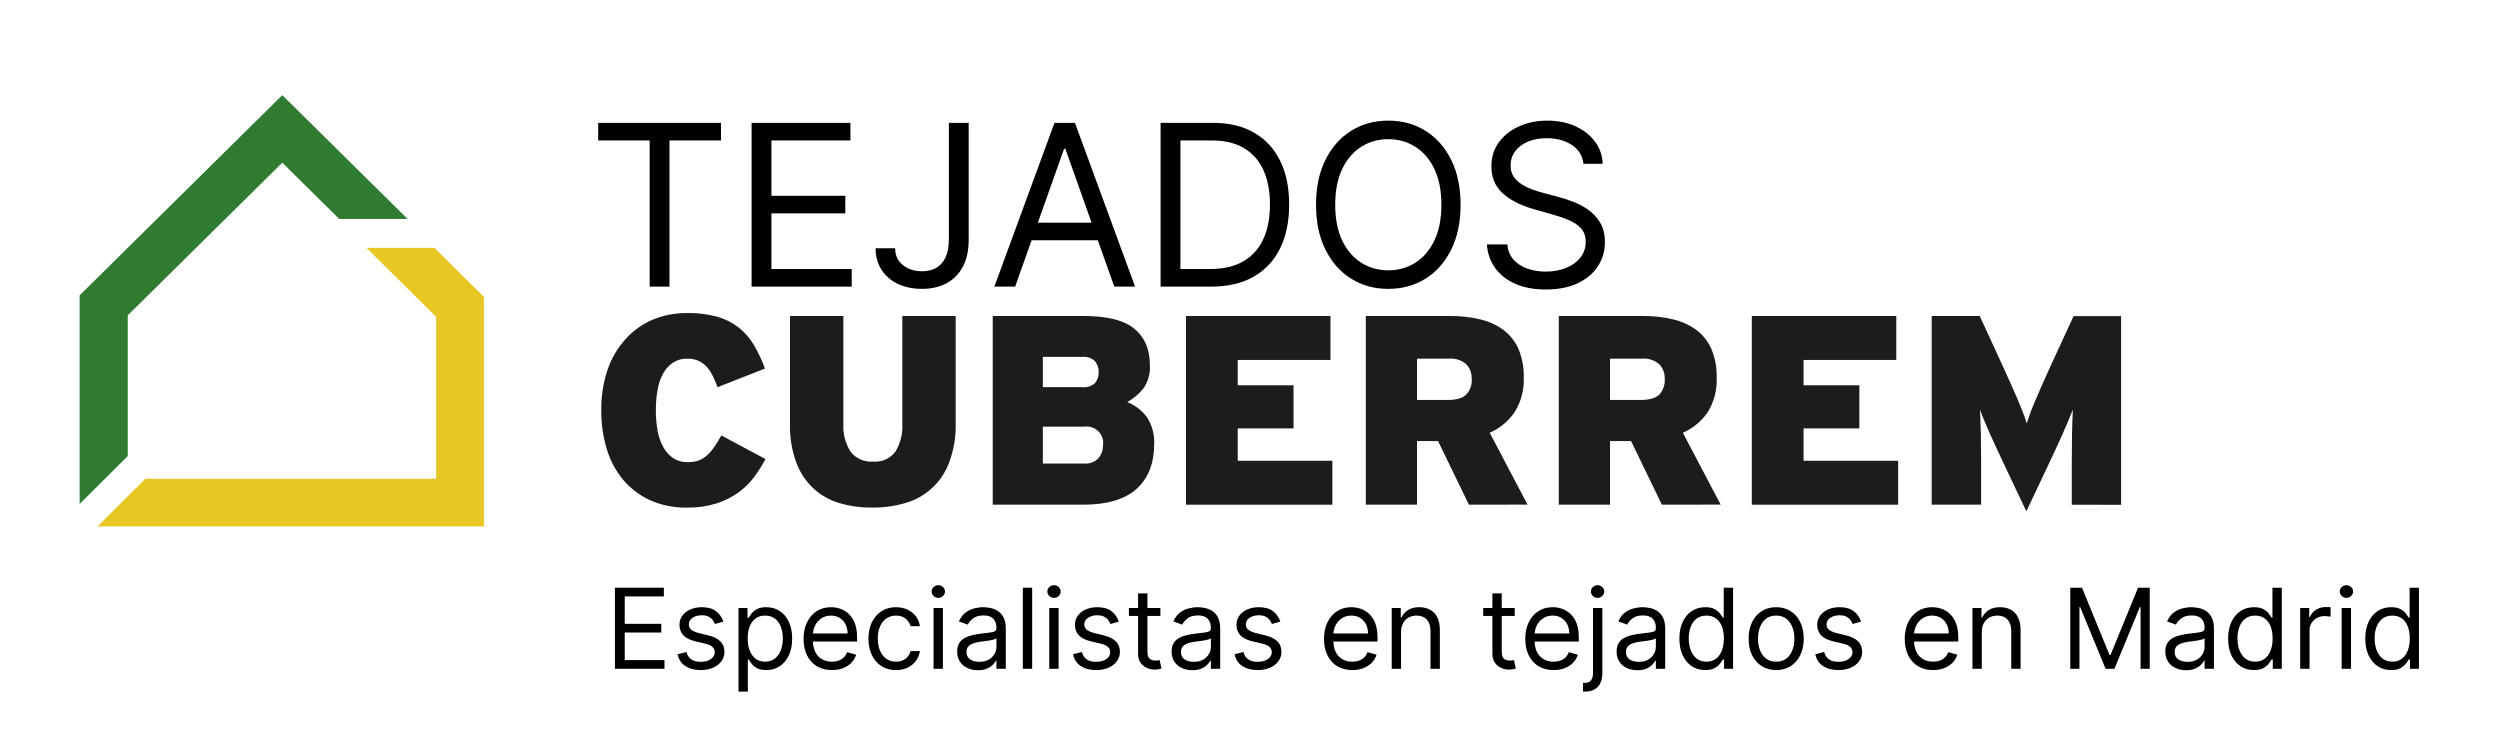 <svg xmlns="http://www.w3.org/2000/svg" width="157" height="46" viewBox="0 0 157 46" fill="none"><path d="M150.16 42.08C149.842 42.08 149.561 41.999 149.318 41.839C149.074 41.676 148.883 41.447 148.746 41.152C148.608 40.856 148.54 40.505 148.54 40.101C148.54 39.7 148.608 39.352 148.746 39.057C148.883 38.762 149.075 38.534 149.32 38.373C149.565 38.212 149.849 38.132 150.17 38.132C150.419 38.132 150.615 38.174 150.759 38.256C150.905 38.338 151.016 38.43 151.093 38.535C151.17 38.638 151.231 38.722 151.274 38.788H151.324V36.909H151.91V42H151.344V41.413H151.274C151.231 41.483 151.17 41.571 151.09 41.677C151.01 41.781 150.897 41.875 150.749 41.958C150.602 42.039 150.406 42.08 150.16 42.08ZM150.24 41.553C150.475 41.553 150.674 41.491 150.836 41.369C150.999 41.244 151.122 41.073 151.207 40.854C151.291 40.634 151.334 40.379 151.334 40.091C151.334 39.806 151.292 39.556 151.209 39.343C151.126 39.127 151.004 38.96 150.841 38.841C150.679 38.72 150.479 38.659 150.24 38.659C149.991 38.659 149.784 38.723 149.618 38.85C149.454 38.977 149.331 39.148 149.248 39.365C149.167 39.581 149.126 39.822 149.126 40.091C149.126 40.363 149.168 40.61 149.251 40.832C149.335 41.052 149.459 41.228 149.623 41.359C149.789 41.488 149.995 41.553 150.24 41.553Z" fill="black"></path><path d="M147.057 42V38.182H147.644V42H147.057ZM147.356 37.545C147.241 37.545 147.143 37.507 147.06 37.429C146.979 37.351 146.938 37.257 146.938 37.148C146.938 37.038 146.979 36.945 147.06 36.867C147.143 36.789 147.241 36.75 147.356 36.75C147.47 36.75 147.568 36.789 147.649 36.867C147.732 36.945 147.773 37.038 147.773 37.148C147.773 37.257 147.732 37.351 147.649 37.429C147.568 37.507 147.47 37.545 147.356 37.545Z" fill="black"></path><path d="M144.453 42V38.182H145.02V38.758H145.059C145.129 38.57 145.255 38.416 145.437 38.299C145.62 38.181 145.825 38.122 146.054 38.122C146.097 38.122 146.151 38.123 146.215 38.125C146.28 38.126 146.329 38.129 146.362 38.132V38.729C146.342 38.724 146.297 38.716 146.225 38.706C146.156 38.695 146.082 38.689 146.004 38.689C145.818 38.689 145.653 38.728 145.507 38.806C145.363 38.882 145.248 38.988 145.164 39.124C145.081 39.258 145.04 39.411 145.04 39.584V42H144.453Z" fill="black"></path><path d="M141.547 42.08C141.229 42.08 140.948 41.999 140.704 41.839C140.461 41.676 140.27 41.447 140.133 41.152C139.995 40.856 139.926 40.505 139.926 40.101C139.926 39.7 139.995 39.352 140.133 39.057C140.27 38.762 140.462 38.534 140.707 38.373C140.952 38.212 141.236 38.132 141.557 38.132C141.806 38.132 142.002 38.174 142.146 38.256C142.292 38.338 142.403 38.43 142.479 38.535C142.557 38.638 142.618 38.722 142.661 38.788H142.71V36.909H143.297V42H142.73V41.413H142.661C142.618 41.483 142.556 41.571 142.477 41.677C142.397 41.781 142.284 41.875 142.136 41.958C141.989 42.039 141.792 42.08 141.547 42.08ZM141.627 41.553C141.862 41.553 142.061 41.491 142.223 41.369C142.386 41.244 142.509 41.073 142.594 40.854C142.678 40.634 142.72 40.379 142.72 40.091C142.72 39.806 142.679 39.556 142.596 39.343C142.513 39.127 142.391 38.96 142.228 38.841C142.066 38.72 141.865 38.659 141.627 38.659C141.378 38.659 141.171 38.723 141.005 38.85C140.841 38.977 140.718 39.148 140.635 39.365C140.554 39.581 140.513 39.822 140.513 40.091C140.513 40.363 140.554 40.61 140.637 40.832C140.722 41.052 140.846 41.228 141.01 41.359C141.176 41.488 141.381 41.553 141.627 41.553Z" fill="black"></path><path d="M137.285 42.09C137.043 42.09 136.823 42.044 136.626 41.953C136.429 41.86 136.272 41.727 136.156 41.553C136.04 41.377 135.982 41.165 135.982 40.916C135.982 40.697 136.025 40.52 136.111 40.384C136.197 40.247 136.313 40.139 136.457 40.061C136.601 39.983 136.76 39.925 136.934 39.887C137.11 39.847 137.286 39.816 137.464 39.793C137.696 39.763 137.884 39.74 138.028 39.725C138.174 39.709 138.28 39.682 138.346 39.643C138.414 39.605 138.448 39.539 138.448 39.445V39.425C138.448 39.179 138.381 38.989 138.247 38.853C138.114 38.717 137.913 38.649 137.643 38.649C137.362 38.649 137.143 38.71 136.984 38.833C136.825 38.956 136.713 39.087 136.648 39.226L136.091 39.027C136.191 38.795 136.323 38.614 136.489 38.485C136.656 38.354 136.839 38.263 137.036 38.212C137.235 38.159 137.43 38.132 137.623 38.132C137.745 38.132 137.886 38.147 138.045 38.177C138.206 38.205 138.361 38.264 138.51 38.353C138.661 38.443 138.786 38.578 138.885 38.758C138.985 38.939 139.035 39.181 139.035 39.484V42H138.448V41.483H138.418C138.378 41.566 138.312 41.654 138.219 41.749C138.126 41.843 138.003 41.924 137.849 41.99C137.695 42.056 137.507 42.09 137.285 42.09ZM137.374 41.562C137.606 41.562 137.802 41.517 137.961 41.426C138.121 41.335 138.242 41.217 138.324 41.073C138.406 40.929 138.448 40.777 138.448 40.618V40.081C138.423 40.111 138.368 40.138 138.284 40.163C138.201 40.186 138.105 40.207 137.995 40.225C137.888 40.242 137.783 40.257 137.68 40.27C137.579 40.282 137.497 40.291 137.434 40.3C137.281 40.32 137.139 40.352 137.006 40.397C136.875 40.44 136.769 40.505 136.688 40.593C136.608 40.679 136.569 40.797 136.569 40.946C136.569 41.15 136.644 41.304 136.795 41.408C136.947 41.511 137.14 41.562 137.374 41.562Z" fill="black"></path><path d="M130.013 36.909H130.749L132.479 41.135H132.539L134.269 36.909H135.004V42H134.428V38.132H134.378L132.787 42H132.23L130.639 38.132H130.59V42H130.013V36.909Z" fill="black"></path><path d="M124.457 39.703V42H123.87V38.182H124.437V38.778H124.486C124.576 38.584 124.712 38.429 124.894 38.311C125.076 38.192 125.312 38.132 125.6 38.132C125.859 38.132 126.085 38.185 126.279 38.291C126.473 38.396 126.623 38.555 126.731 38.768C126.839 38.981 126.893 39.249 126.893 39.574V42H126.306V39.614C126.306 39.314 126.228 39.08 126.072 38.913C125.917 38.744 125.703 38.659 125.431 38.659C125.244 38.659 125.076 38.7 124.929 38.781C124.783 38.862 124.668 38.981 124.583 39.136C124.499 39.292 124.457 39.481 124.457 39.703Z" fill="black"></path><path d="M121.397 42.08C121.029 42.08 120.711 41.998 120.445 41.836C120.179 41.672 119.975 41.443 119.831 41.15C119.688 40.855 119.617 40.512 119.617 40.121C119.617 39.73 119.688 39.385 119.831 39.087C119.975 38.787 120.175 38.553 120.432 38.386C120.691 38.217 120.992 38.132 121.337 38.132C121.536 38.132 121.732 38.165 121.926 38.231C122.12 38.298 122.296 38.406 122.456 38.555C122.615 38.702 122.741 38.898 122.836 39.141C122.93 39.385 122.978 39.685 122.978 40.041V40.29H120.034V39.783H122.381C122.381 39.567 122.338 39.375 122.252 39.206C122.167 39.037 122.046 38.904 121.889 38.806C121.733 38.708 121.549 38.659 121.337 38.659C121.103 38.659 120.901 38.717 120.73 38.833C120.561 38.947 120.431 39.097 120.34 39.281C120.249 39.465 120.203 39.662 120.203 39.872V40.21C120.203 40.499 120.253 40.743 120.353 40.944C120.454 41.142 120.594 41.294 120.773 41.398C120.952 41.501 121.16 41.553 121.397 41.553C121.551 41.553 121.69 41.531 121.814 41.488C121.94 41.443 122.049 41.377 122.14 41.289C122.231 41.2 122.301 41.089 122.351 40.956L122.918 41.115C122.858 41.307 122.758 41.476 122.617 41.622C122.476 41.766 122.302 41.879 122.095 41.96C121.888 42.04 121.655 42.08 121.397 42.08Z" fill="black"></path><path d="M116.874 39.037L116.347 39.186C116.314 39.098 116.265 39.013 116.201 38.93C116.138 38.846 116.052 38.776 115.942 38.721C115.833 38.666 115.693 38.639 115.522 38.639C115.288 38.639 115.094 38.693 114.938 38.801C114.784 38.907 114.707 39.042 114.707 39.206C114.707 39.352 114.76 39.467 114.866 39.551C114.972 39.636 115.138 39.706 115.363 39.763L115.93 39.902C116.271 39.985 116.525 40.112 116.693 40.282C116.86 40.451 116.944 40.669 116.944 40.936C116.944 41.155 116.881 41.35 116.755 41.523C116.631 41.695 116.457 41.831 116.233 41.93C116.009 42.03 115.749 42.08 115.452 42.08C115.063 42.08 114.741 41.995 114.485 41.826C114.23 41.657 114.069 41.41 114.001 41.085L114.558 40.946C114.611 41.151 114.711 41.306 114.858 41.408C115.007 41.511 115.202 41.562 115.442 41.562C115.716 41.562 115.933 41.505 116.094 41.389C116.256 41.271 116.337 41.13 116.337 40.966C116.337 40.833 116.291 40.722 116.198 40.633C116.105 40.542 115.963 40.474 115.771 40.429L115.134 40.28C114.785 40.197 114.528 40.069 114.364 39.895C114.201 39.719 114.12 39.499 114.12 39.236C114.12 39.02 114.181 38.83 114.302 38.664C114.424 38.498 114.591 38.368 114.801 38.274C115.013 38.179 115.254 38.132 115.522 38.132C115.9 38.132 116.197 38.215 116.412 38.381C116.629 38.546 116.783 38.765 116.874 39.037Z" fill="black"></path><path d="M111.544 42.08C111.199 42.08 110.897 41.998 110.637 41.833C110.378 41.669 110.176 41.44 110.03 41.145C109.886 40.85 109.814 40.505 109.814 40.111C109.814 39.713 109.886 39.366 110.03 39.069C110.176 38.773 110.378 38.542 110.637 38.378C110.897 38.214 111.199 38.132 111.544 38.132C111.889 38.132 112.19 38.214 112.449 38.378C112.709 38.542 112.911 38.773 113.056 39.069C113.201 39.366 113.274 39.713 113.274 40.111C113.274 40.505 113.201 40.85 113.056 41.145C112.911 41.44 112.709 41.669 112.449 41.833C112.19 41.998 111.889 42.08 111.544 42.08ZM111.544 41.553C111.806 41.553 112.021 41.485 112.19 41.351C112.359 41.217 112.485 41.041 112.566 40.822C112.647 40.603 112.688 40.366 112.688 40.111C112.688 39.856 112.647 39.618 112.566 39.397C112.485 39.177 112.359 38.999 112.19 38.863C112.021 38.727 111.806 38.659 111.544 38.659C111.282 38.659 111.067 38.727 110.898 38.863C110.729 38.999 110.604 39.177 110.522 39.397C110.441 39.618 110.401 39.856 110.401 40.111C110.401 40.366 110.441 40.603 110.522 40.822C110.604 41.041 110.729 41.217 110.898 41.351C111.067 41.485 111.282 41.553 111.544 41.553Z" fill="black"></path><path d="M107.087 42.08C106.769 42.08 106.488 41.999 106.244 41.839C106.001 41.676 105.81 41.447 105.673 41.152C105.535 40.856 105.466 40.505 105.466 40.101C105.466 39.7 105.535 39.352 105.673 39.057C105.81 38.762 106.002 38.534 106.247 38.373C106.492 38.212 106.776 38.132 107.097 38.132C107.346 38.132 107.542 38.174 107.686 38.256C107.832 38.338 107.943 38.43 108.019 38.535C108.097 38.638 108.158 38.722 108.201 38.788H108.25V36.909H108.837V42H108.27V41.413H108.201C108.158 41.483 108.096 41.571 108.017 41.677C107.937 41.781 107.824 41.875 107.676 41.958C107.529 42.039 107.332 42.08 107.087 42.08ZM107.167 41.553C107.402 41.553 107.601 41.491 107.763 41.369C107.926 41.244 108.049 41.073 108.134 40.854C108.218 40.634 108.26 40.379 108.26 40.091C108.26 39.806 108.219 39.556 108.136 39.343C108.053 39.127 107.931 38.96 107.768 38.841C107.606 38.72 107.405 38.659 107.167 38.659C106.918 38.659 106.711 38.723 106.545 38.85C106.381 38.977 106.258 39.148 106.175 39.365C106.094 39.581 106.053 39.822 106.053 40.091C106.053 40.363 106.094 40.61 106.177 40.832C106.262 41.052 106.386 41.228 106.55 41.359C106.716 41.488 106.921 41.553 107.167 41.553Z" fill="black"></path><path d="M102.825 42.09C102.583 42.09 102.363 42.044 102.166 41.953C101.969 41.86 101.812 41.727 101.696 41.553C101.58 41.377 101.522 41.165 101.522 40.916C101.522 40.697 101.565 40.52 101.651 40.384C101.737 40.247 101.853 40.139 101.997 40.061C102.141 39.983 102.3 39.925 102.474 39.887C102.65 39.847 102.826 39.816 103.004 39.793C103.236 39.763 103.424 39.74 103.568 39.725C103.714 39.709 103.82 39.682 103.886 39.643C103.954 39.605 103.988 39.539 103.988 39.445V39.425C103.988 39.179 103.921 38.989 103.787 38.853C103.654 38.717 103.453 38.649 103.183 38.649C102.902 38.649 102.683 38.71 102.524 38.833C102.365 38.956 102.253 39.087 102.188 39.226L101.631 39.027C101.731 38.795 101.863 38.614 102.029 38.485C102.197 38.354 102.379 38.263 102.576 38.212C102.775 38.159 102.97 38.132 103.163 38.132C103.285 38.132 103.426 38.147 103.585 38.177C103.746 38.205 103.901 38.264 104.05 38.353C104.201 38.443 104.326 38.578 104.425 38.758C104.525 38.939 104.575 39.181 104.575 39.484V42H103.988V41.483H103.958C103.918 41.566 103.852 41.654 103.759 41.749C103.666 41.843 103.543 41.924 103.389 41.99C103.235 42.056 103.047 42.09 102.825 42.09ZM102.914 41.562C103.146 41.562 103.342 41.517 103.501 41.426C103.661 41.335 103.782 41.217 103.864 41.073C103.947 40.929 103.988 40.777 103.988 40.618V40.081C103.963 40.111 103.908 40.138 103.824 40.163C103.741 40.186 103.645 40.207 103.536 40.225C103.428 40.242 103.323 40.257 103.22 40.27C103.119 40.282 103.037 40.291 102.974 40.3C102.821 40.32 102.679 40.352 102.546 40.397C102.415 40.44 102.309 40.505 102.228 40.593C102.148 40.679 102.109 40.797 102.109 40.946C102.109 41.15 102.184 41.304 102.335 41.408C102.487 41.511 102.68 41.562 102.914 41.562Z" fill="black"></path><path d="M100.04 38.182H100.627V42.278C100.627 42.514 100.586 42.718 100.505 42.89C100.425 43.062 100.304 43.196 100.142 43.29C99.981 43.385 99.778 43.432 99.533 43.432C99.513 43.432 99.493 43.432 99.473 43.432C99.453 43.432 99.433 43.432 99.413 43.432V42.885C99.433 42.885 99.452 42.885 99.468 42.885C99.485 42.885 99.503 42.885 99.523 42.885C99.702 42.885 99.833 42.832 99.916 42.726C99.998 42.621 100.04 42.472 100.04 42.278V38.182ZM100.328 37.545C100.214 37.545 100.115 37.507 100.032 37.429C99.951 37.351 99.911 37.257 99.911 37.148C99.911 37.038 99.951 36.945 100.032 36.867C100.115 36.789 100.214 36.75 100.328 36.75C100.443 36.75 100.54 36.789 100.622 36.867C100.704 36.945 100.746 37.038 100.746 37.148C100.746 37.257 100.704 37.351 100.622 37.429C100.54 37.507 100.443 37.545 100.328 37.545Z" fill="black"></path><path d="M97.567 42.08C97.199 42.08 96.881 41.998 96.615 41.836C96.349 41.672 96.145 41.443 96.001 41.15C95.858 40.855 95.787 40.512 95.787 40.121C95.787 39.73 95.858 39.385 96.001 39.087C96.145 38.787 96.345 38.553 96.602 38.386C96.861 38.217 97.162 38.132 97.507 38.132C97.706 38.132 97.902 38.165 98.096 38.231C98.29 38.298 98.466 38.406 98.626 38.555C98.784 38.702 98.911 38.898 99.006 39.141C99.1 39.385 99.147 39.685 99.147 40.041V40.29H96.204V39.783H98.551C98.551 39.567 98.508 39.375 98.422 39.206C98.337 39.037 98.216 38.904 98.059 38.806C97.903 38.708 97.719 38.659 97.507 38.659C97.273 38.659 97.071 38.717 96.9 38.833C96.731 38.947 96.601 39.097 96.51 39.281C96.419 39.465 96.373 39.662 96.373 39.872V40.21C96.373 40.499 96.423 40.743 96.522 40.944C96.624 41.142 96.764 41.294 96.943 41.398C97.122 41.501 97.329 41.553 97.567 41.553C97.721 41.553 97.86 41.531 97.984 41.488C98.11 41.443 98.219 41.377 98.31 41.289C98.401 41.2 98.471 41.089 98.521 40.956L99.088 41.115C99.028 41.307 98.928 41.476 98.787 41.622C98.646 41.766 98.472 41.879 98.265 41.96C98.058 42.04 97.825 42.08 97.567 42.08Z" fill="black"></path><path d="M95.124 38.182V38.679H93.145V38.182H95.124ZM93.722 37.267H94.309V40.906C94.309 41.072 94.333 41.196 94.381 41.279C94.431 41.36 94.494 41.415 94.57 41.443C94.648 41.47 94.73 41.483 94.816 41.483C94.881 41.483 94.934 41.48 94.975 41.473C95.016 41.465 95.05 41.458 95.075 41.453L95.194 41.98C95.154 41.995 95.099 42.01 95.027 42.025C94.956 42.041 94.866 42.05 94.756 42.05C94.591 42.05 94.428 42.014 94.269 41.943C94.112 41.872 93.981 41.763 93.876 41.617C93.774 41.471 93.722 41.287 93.722 41.065V37.267Z" fill="black"></path><path d="M87.987 39.703V42H87.4V38.182H87.967V38.778H88.017C88.106 38.584 88.242 38.429 88.424 38.311C88.607 38.192 88.842 38.132 89.13 38.132C89.389 38.132 89.615 38.185 89.809 38.291C90.003 38.396 90.154 38.555 90.261 38.768C90.369 38.981 90.423 39.249 90.423 39.574V42H89.836V39.614C89.836 39.314 89.758 39.08 89.603 38.913C89.447 38.744 89.233 38.659 88.961 38.659C88.774 38.659 88.607 38.7 88.459 38.781C88.313 38.862 88.198 38.981 88.114 39.136C88.029 39.292 87.987 39.481 87.987 39.703Z" fill="black"></path><path d="M84.927 42.08C84.559 42.08 84.242 41.998 83.975 41.836C83.71 41.672 83.505 41.443 83.361 41.15C83.218 40.855 83.147 40.512 83.147 40.121C83.147 39.73 83.218 39.385 83.361 39.087C83.505 38.787 83.706 38.553 83.962 38.386C84.221 38.217 84.522 38.132 84.867 38.132C85.066 38.132 85.262 38.165 85.456 38.231C85.65 38.298 85.827 38.406 85.986 38.555C86.145 38.702 86.272 38.898 86.366 39.141C86.461 39.385 86.508 39.685 86.508 40.041V40.29H83.565V39.783H85.911C85.911 39.567 85.868 39.375 85.782 39.206C85.698 39.037 85.576 38.904 85.419 38.806C85.263 38.708 85.079 38.659 84.867 38.659C84.633 38.659 84.431 38.717 84.261 38.833C84.092 38.947 83.962 39.097 83.87 39.281C83.779 39.465 83.734 39.662 83.734 39.872V40.21C83.734 40.499 83.783 40.743 83.883 40.944C83.984 41.142 84.124 41.294 84.303 41.398C84.482 41.501 84.69 41.553 84.927 41.553C85.081 41.553 85.22 41.531 85.344 41.488C85.47 41.443 85.579 41.377 85.67 41.289C85.761 41.2 85.832 41.089 85.881 40.956L86.448 41.115C86.388 41.307 86.288 41.476 86.147 41.622C86.007 41.766 85.832 41.879 85.625 41.96C85.418 42.04 85.185 42.08 84.927 42.08Z" fill="black"></path><path d="M80.405 39.037L79.878 39.186C79.844 39.098 79.796 39.013 79.731 38.93C79.668 38.846 79.582 38.776 79.472 38.721C79.363 38.666 79.223 38.639 79.052 38.639C78.819 38.639 78.624 38.693 78.468 38.801C78.314 38.907 78.237 39.042 78.237 39.206C78.237 39.352 78.29 39.467 78.396 39.551C78.502 39.636 78.668 39.706 78.893 39.763L79.46 39.902C79.801 39.985 80.056 40.112 80.223 40.282C80.391 40.451 80.474 40.669 80.474 40.936C80.474 41.155 80.411 41.35 80.285 41.523C80.161 41.695 79.987 41.831 79.763 41.93C79.54 42.03 79.279 42.08 78.983 42.08C78.593 42.08 78.271 41.995 78.016 41.826C77.76 41.657 77.599 41.41 77.531 41.085L78.088 40.946C78.141 41.151 78.241 41.306 78.389 41.408C78.538 41.511 78.733 41.562 78.973 41.562C79.246 41.562 79.463 41.505 79.624 41.389C79.787 41.271 79.868 41.13 79.868 40.966C79.868 40.833 79.821 40.722 79.728 40.633C79.636 40.542 79.493 40.474 79.301 40.429L78.665 40.28C78.315 40.197 78.058 40.069 77.894 39.895C77.731 39.719 77.65 39.499 77.65 39.236C77.65 39.02 77.711 38.83 77.832 38.664C77.954 38.498 78.121 38.368 78.331 38.274C78.544 38.179 78.784 38.132 79.052 38.132C79.43 38.132 79.727 38.215 79.942 38.381C80.159 38.546 80.313 38.765 80.405 39.037Z" fill="black"></path><path d="M74.879 42.09C74.637 42.09 74.418 42.044 74.221 41.953C74.023 41.86 73.867 41.727 73.751 41.553C73.635 41.377 73.577 41.165 73.577 40.916C73.577 40.697 73.62 40.52 73.706 40.384C73.792 40.247 73.907 40.139 74.052 40.061C74.196 39.983 74.355 39.925 74.529 39.887C74.704 39.847 74.881 39.816 75.058 39.793C75.29 39.763 75.478 39.74 75.623 39.725C75.768 39.709 75.874 39.682 75.941 39.643C76.009 39.605 76.043 39.539 76.043 39.445V39.425C76.043 39.179 75.975 38.989 75.841 38.853C75.709 38.717 75.507 38.649 75.237 38.649C74.957 38.649 74.738 38.71 74.579 38.833C74.419 38.956 74.308 39.087 74.243 39.226L73.686 39.027C73.785 38.795 73.918 38.614 74.084 38.485C74.251 38.354 74.433 38.263 74.631 38.212C74.83 38.159 75.025 38.132 75.217 38.132C75.34 38.132 75.481 38.147 75.64 38.177C75.801 38.205 75.956 38.264 76.105 38.353C76.256 38.443 76.381 38.578 76.48 38.758C76.58 38.939 76.629 39.181 76.629 39.484V42H76.043V41.483H76.013C75.973 41.566 75.907 41.654 75.814 41.749C75.721 41.843 75.598 41.924 75.444 41.99C75.289 42.056 75.101 42.09 74.879 42.09ZM74.969 41.562C75.201 41.562 75.396 41.517 75.555 41.426C75.716 41.335 75.837 41.217 75.918 41.073C76.001 40.929 76.043 40.777 76.043 40.618V40.081C76.018 40.111 75.963 40.138 75.879 40.163C75.796 40.186 75.7 40.207 75.59 40.225C75.483 40.242 75.377 40.257 75.275 40.27C75.173 40.282 75.091 40.291 75.028 40.3C74.876 40.32 74.733 40.352 74.601 40.397C74.47 40.44 74.364 40.505 74.283 40.593C74.203 40.679 74.163 40.797 74.163 40.946C74.163 41.15 74.239 41.304 74.39 41.408C74.542 41.511 74.735 41.562 74.969 41.562Z" fill="black"></path><path d="M72.873 38.182V38.679H70.894V38.182H72.873ZM71.471 37.267H72.058V40.906C72.058 41.072 72.082 41.196 72.13 41.279C72.18 41.36 72.243 41.415 72.319 41.443C72.397 41.47 72.479 41.483 72.565 41.483C72.63 41.483 72.683 41.48 72.724 41.473C72.766 41.465 72.799 41.458 72.823 41.453L72.943 41.98C72.903 41.995 72.847 42.01 72.776 42.025C72.705 42.041 72.615 42.05 72.505 42.05C72.34 42.05 72.177 42.014 72.018 41.943C71.861 41.872 71.73 41.763 71.625 41.617C71.523 41.471 71.471 41.287 71.471 41.065V37.267Z" fill="black"></path><path d="M70.26 39.037L69.733 39.186C69.7 39.098 69.651 39.013 69.586 38.93C69.523 38.846 69.437 38.776 69.328 38.721C69.219 38.666 69.079 38.639 68.908 38.639C68.674 38.639 68.479 38.693 68.324 38.801C68.169 38.907 68.092 39.042 68.092 39.206C68.092 39.352 68.145 39.467 68.251 39.551C68.358 39.636 68.523 39.706 68.749 39.763L69.316 39.902C69.657 39.985 69.911 40.112 70.079 40.282C70.246 40.451 70.33 40.669 70.33 40.936C70.33 41.155 70.267 41.35 70.141 41.523C70.016 41.695 69.842 41.831 69.619 41.93C69.395 42.03 69.135 42.08 68.838 42.08C68.449 42.08 68.126 41.995 67.871 41.826C67.616 41.657 67.454 41.41 67.386 41.085L67.943 40.946C67.996 41.151 68.097 41.306 68.244 41.408C68.393 41.511 68.588 41.562 68.828 41.562C69.102 41.562 69.319 41.505 69.48 41.389C69.642 41.271 69.723 41.13 69.723 40.966C69.723 40.833 69.677 40.722 69.584 40.633C69.491 40.542 69.349 40.474 69.156 40.429L68.52 40.28C68.17 40.197 67.913 40.069 67.749 39.895C67.587 39.719 67.506 39.499 67.506 39.236C67.506 39.02 67.566 38.83 67.687 38.664C67.81 38.498 67.976 38.368 68.187 38.274C68.399 38.179 68.639 38.132 68.908 38.132C69.286 38.132 69.582 38.215 69.798 38.381C70.015 38.546 70.169 38.765 70.26 39.037Z" fill="black"></path><path d="M65.894 42V38.182H66.481V42H65.894ZM66.193 37.545C66.078 37.545 65.98 37.507 65.897 37.429C65.816 37.351 65.775 37.257 65.775 37.148C65.775 37.038 65.816 36.945 65.897 36.867C65.98 36.789 66.078 36.75 66.193 36.75C66.307 36.75 66.405 36.789 66.486 36.867C66.569 36.945 66.61 37.038 66.61 37.148C66.61 37.257 66.569 37.351 66.486 37.429C66.405 37.507 66.307 37.545 66.193 37.545Z" fill="black"></path><path d="M64.82 36.909V42H64.233V36.909H64.82Z" fill="black"></path><path d="M61.413 42.09C61.17 42.09 60.951 42.044 60.754 41.953C60.556 41.86 60.4 41.727 60.284 41.553C60.168 41.377 60.11 41.165 60.11 40.916C60.11 40.697 60.153 40.52 60.239 40.384C60.325 40.247 60.441 40.139 60.585 40.061C60.729 39.983 60.888 39.925 61.062 39.887C61.238 39.847 61.414 39.816 61.592 39.793C61.824 39.763 62.012 39.74 62.156 39.725C62.302 39.709 62.408 39.682 62.474 39.643C62.542 39.605 62.576 39.539 62.576 39.445V39.425C62.576 39.179 62.509 38.989 62.374 38.853C62.242 38.717 62.041 38.649 61.77 38.649C61.49 38.649 61.271 38.71 61.112 38.833C60.953 38.956 60.841 39.087 60.776 39.226L60.219 39.027C60.319 38.795 60.451 38.614 60.617 38.485C60.784 38.354 60.967 38.263 61.164 38.212C61.363 38.159 61.558 38.132 61.751 38.132C61.873 38.132 62.014 38.147 62.173 38.177C62.334 38.205 62.489 38.264 62.638 38.353C62.789 38.443 62.914 38.578 63.013 38.758C63.113 38.939 63.163 39.181 63.163 39.484V42H62.576V41.483H62.546C62.506 41.566 62.44 41.654 62.347 41.749C62.254 41.843 62.131 41.924 61.977 41.99C61.823 42.056 61.635 42.09 61.413 42.09ZM61.502 41.562C61.734 41.562 61.929 41.517 62.089 41.426C62.249 41.335 62.37 41.217 62.452 41.073C62.534 40.929 62.576 40.777 62.576 40.618V40.081C62.551 40.111 62.496 40.138 62.412 40.163C62.329 40.186 62.233 40.207 62.123 40.225C62.016 40.242 61.91 40.257 61.808 40.27C61.707 40.282 61.625 40.291 61.562 40.3C61.409 40.32 61.267 40.352 61.134 40.397C61.003 40.44 60.897 40.505 60.816 40.593C60.736 40.679 60.697 40.797 60.697 40.946C60.697 41.15 60.772 41.304 60.923 41.408C61.075 41.511 61.268 41.562 61.502 41.562Z" fill="black"></path><path d="M58.628 42V38.182H59.214V42H58.628ZM58.926 37.545C58.812 37.545 58.713 37.507 58.63 37.429C58.549 37.351 58.508 37.257 58.508 37.148C58.508 37.038 58.549 36.945 58.63 36.867C58.713 36.789 58.812 36.75 58.926 36.75C59.04 36.75 59.138 36.789 59.219 36.867C59.302 36.945 59.344 37.038 59.344 37.148C59.344 37.257 59.302 37.351 59.219 37.429C59.138 37.507 59.04 37.545 58.926 37.545Z" fill="black"></path><path d="M56.269 42.08C55.911 42.08 55.603 41.995 55.344 41.826C55.086 41.657 54.887 41.424 54.747 41.127C54.608 40.831 54.539 40.492 54.539 40.111C54.539 39.723 54.61 39.381 54.752 39.084C54.897 38.786 55.097 38.553 55.354 38.386C55.612 38.217 55.914 38.132 56.259 38.132C56.527 38.132 56.769 38.182 56.985 38.281C57.2 38.381 57.377 38.52 57.514 38.699C57.652 38.878 57.737 39.087 57.77 39.325H57.184C57.139 39.151 57.039 38.997 56.885 38.863C56.733 38.727 56.527 38.659 56.269 38.659C56.04 38.659 55.84 38.719 55.667 38.838C55.496 38.956 55.363 39.122 55.267 39.338C55.172 39.551 55.125 39.803 55.125 40.091C55.125 40.386 55.172 40.643 55.264 40.861C55.359 41.08 55.492 41.25 55.662 41.371C55.835 41.492 56.037 41.553 56.269 41.553C56.421 41.553 56.56 41.526 56.684 41.473C56.808 41.42 56.913 41.344 57 41.244C57.086 41.145 57.147 41.026 57.184 40.886H57.77C57.737 41.112 57.655 41.315 57.524 41.495C57.395 41.674 57.223 41.817 57.01 41.923C56.797 42.027 56.55 42.08 56.269 42.08Z" fill="black"></path><path d="M52.244 42.08C51.876 42.08 51.559 41.998 51.292 41.836C51.027 41.672 50.822 41.443 50.678 41.15C50.536 40.855 50.464 40.512 50.464 40.121C50.464 39.73 50.536 39.385 50.678 39.087C50.822 38.787 51.023 38.553 51.28 38.386C51.538 38.217 51.84 38.132 52.185 38.132C52.383 38.132 52.58 38.165 52.774 38.231C52.968 38.298 53.144 38.406 53.303 38.555C53.462 38.702 53.589 38.898 53.684 39.141C53.778 39.385 53.825 39.685 53.825 40.041V40.29H50.882V39.783H53.229C53.229 39.567 53.185 39.375 53.099 39.206C53.015 39.037 52.894 38.904 52.736 38.806C52.581 38.708 52.397 38.659 52.185 38.659C51.951 38.659 51.749 38.717 51.578 38.833C51.409 38.947 51.279 39.097 51.188 39.281C51.097 39.465 51.051 39.662 51.051 39.872V40.21C51.051 40.499 51.101 40.743 51.2 40.944C51.301 41.142 51.441 41.294 51.62 41.398C51.799 41.501 52.007 41.553 52.244 41.553C52.398 41.553 52.538 41.531 52.662 41.488C52.788 41.443 52.896 41.377 52.987 41.289C53.079 41.2 53.149 41.089 53.199 40.956L53.766 41.115C53.706 41.307 53.606 41.476 53.465 41.622C53.324 41.766 53.15 41.879 52.943 41.96C52.736 42.04 52.503 42.08 52.244 42.08Z" fill="black"></path><path d="M46.378 43.432V38.182H46.944V38.788H47.014C47.057 38.722 47.117 38.638 47.193 38.535C47.271 38.43 47.382 38.338 47.526 38.256C47.672 38.173 47.869 38.132 48.118 38.132C48.439 38.132 48.723 38.212 48.968 38.373C49.213 38.534 49.405 38.762 49.542 39.057C49.68 39.352 49.748 39.7 49.748 40.101C49.748 40.505 49.68 40.856 49.542 41.152C49.405 41.447 49.214 41.676 48.97 41.838C48.727 41.999 48.446 42.08 48.128 42.08C47.883 42.08 47.686 42.039 47.539 41.958C47.391 41.875 47.278 41.781 47.198 41.677C47.118 41.571 47.057 41.483 47.014 41.413H46.964V43.432H46.378ZM46.955 40.091C46.955 40.379 46.997 40.634 47.081 40.854C47.166 41.073 47.289 41.244 47.452 41.369C47.614 41.491 47.813 41.553 48.048 41.553C48.294 41.553 48.498 41.488 48.662 41.359C48.828 41.228 48.952 41.052 49.035 40.832C49.12 40.61 49.162 40.363 49.162 40.091C49.162 39.822 49.12 39.581 49.038 39.365C48.956 39.148 48.833 38.976 48.667 38.85C48.503 38.723 48.297 38.659 48.048 38.659C47.81 38.659 47.609 38.72 47.447 38.84C47.284 38.96 47.162 39.127 47.079 39.343C46.996 39.556 46.955 39.806 46.955 40.091Z" fill="black"></path><path d="M45.425 39.037L44.898 39.186C44.865 39.098 44.816 39.013 44.751 38.93C44.688 38.846 44.602 38.776 44.493 38.721C44.383 38.666 44.243 38.639 44.073 38.639C43.839 38.639 43.644 38.693 43.489 38.801C43.334 38.907 43.258 39.042 43.258 39.206C43.258 39.352 43.31 39.467 43.417 39.551C43.523 39.636 43.688 39.706 43.914 39.763L44.48 39.902C44.822 39.985 45.076 40.112 45.244 40.282C45.411 40.451 45.495 40.669 45.495 40.936C45.495 41.155 45.432 41.35 45.306 41.523C45.181 41.695 45.008 41.831 44.784 41.93C44.56 42.03 44.3 42.08 44.003 42.08C43.614 42.08 43.291 41.995 43.036 41.826C42.781 41.657 42.62 41.41 42.551 41.085L43.108 40.946C43.161 41.151 43.262 41.306 43.409 41.408C43.558 41.511 43.753 41.562 43.993 41.562C44.267 41.562 44.484 41.505 44.645 41.389C44.807 41.271 44.888 41.13 44.888 40.966C44.888 40.833 44.842 40.722 44.749 40.633C44.656 40.542 44.514 40.474 44.321 40.429L43.685 40.28C43.335 40.197 43.078 40.069 42.914 39.895C42.752 39.719 42.671 39.499 42.671 39.236C42.671 39.02 42.731 38.83 42.852 38.664C42.975 38.498 43.142 38.368 43.352 38.274C43.564 38.179 43.804 38.132 44.073 38.132C44.451 38.132 44.747 38.215 44.963 38.381C45.18 38.546 45.334 38.765 45.425 39.037Z" fill="black"></path><path d="M38.617 42V36.909H41.689V37.456H39.233V39.176H41.53V39.723H39.233V41.453H41.729V42H38.617Z" fill="black"></path><path d="M99.443 10.287C99.383 9.778 99.139 9.383 98.71 9.102C98.282 8.821 97.756 8.68 97.133 8.68C96.678 8.68 96.28 8.754 95.938 8.901C95.6 9.048 95.336 9.251 95.145 9.509C94.957 9.766 94.864 10.059 94.864 10.387C94.864 10.662 94.929 10.898 95.059 11.095C95.193 11.29 95.364 11.452 95.572 11.583C95.779 11.71 95.997 11.815 96.224 11.899C96.452 11.979 96.661 12.044 96.852 12.095L97.897 12.376C98.164 12.446 98.462 12.543 98.79 12.667C99.122 12.791 99.438 12.96 99.74 13.174C100.044 13.385 100.295 13.656 100.493 13.988C100.69 14.319 100.789 14.726 100.789 15.208C100.789 15.764 100.643 16.266 100.352 16.715C100.064 17.163 99.642 17.52 99.087 17.784C98.534 18.049 97.863 18.181 97.073 18.181C96.337 18.181 95.699 18.062 95.16 17.824C94.624 17.587 94.202 17.255 93.894 16.83C93.59 16.405 93.417 15.911 93.377 15.349H94.663C94.696 15.737 94.827 16.058 95.054 16.313C95.285 16.564 95.577 16.751 95.928 16.875C96.283 16.996 96.665 17.056 97.073 17.056C97.548 17.056 97.975 16.979 98.353 16.825C98.732 16.668 99.031 16.45 99.252 16.172C99.473 15.891 99.584 15.563 99.584 15.188C99.584 14.847 99.488 14.569 99.298 14.354C99.107 14.14 98.856 13.966 98.544 13.832C98.233 13.698 97.897 13.581 97.535 13.481L96.27 13.119C95.466 12.888 94.83 12.558 94.362 12.13C93.893 11.701 93.659 11.141 93.659 10.448C93.659 9.872 93.814 9.37 94.126 8.941C94.44 8.509 94.862 8.175 95.391 7.937C95.923 7.696 96.517 7.575 97.174 7.575C97.836 7.575 98.425 7.694 98.941 7.932C99.457 8.166 99.865 8.488 100.166 8.896C100.471 9.305 100.632 9.768 100.648 10.287H99.443Z" fill="black"></path><path d="M91.725 12.858C91.725 13.943 91.529 14.88 91.138 15.67C90.746 16.46 90.209 17.069 89.526 17.498C88.843 17.926 88.063 18.141 87.186 18.141C86.309 18.141 85.529 17.926 84.846 17.498C84.163 17.069 83.626 16.46 83.234 15.67C82.842 14.88 82.646 13.943 82.646 12.858C82.646 11.773 82.842 10.836 83.234 10.046C83.626 9.256 84.163 8.647 84.846 8.218C85.529 7.79 86.309 7.575 87.186 7.575C88.063 7.575 88.843 7.79 89.526 8.218C90.209 8.647 90.746 9.256 91.138 10.046C91.529 10.836 91.725 11.773 91.725 12.858ZM90.52 12.858C90.52 11.968 90.371 11.216 90.073 10.603C89.778 9.991 89.379 9.527 88.873 9.212C88.371 8.898 87.808 8.74 87.186 8.74C86.563 8.74 85.999 8.898 85.493 9.212C84.991 9.527 84.591 9.991 84.293 10.603C83.999 11.216 83.852 11.968 83.852 12.858C83.852 13.748 83.999 14.5 84.293 15.113C84.591 15.725 84.991 16.189 85.493 16.504C85.999 16.818 86.563 16.976 87.186 16.976C87.808 16.976 88.371 16.818 88.873 16.504C89.379 16.189 89.778 15.725 90.073 15.113C90.371 14.5 90.52 13.748 90.52 12.858Z" fill="black"></path><path d="M76.058 18H72.885V7.716H76.199C77.196 7.716 78.05 7.922 78.76 8.334C79.469 8.742 80.013 9.33 80.392 10.096C80.77 10.86 80.959 11.773 80.959 12.838C80.959 13.909 80.768 14.832 80.387 15.605C80.005 16.375 79.449 16.967 78.72 17.382C77.99 17.794 77.103 18 76.058 18ZM74.13 16.895H75.978C76.828 16.895 77.533 16.731 78.092 16.403C78.651 16.075 79.068 15.608 79.342 15.002C79.617 14.396 79.754 13.675 79.754 12.838C79.754 12.008 79.618 11.293 79.347 10.694C79.076 10.091 78.671 9.629 78.132 9.308C77.593 8.983 76.922 8.821 76.118 8.821H74.13V16.895Z" fill="black"></path><path d="M63.751 18H62.445L66.221 7.716H67.507L71.283 18H69.977L66.904 9.343H66.824L63.751 18ZM64.233 13.983H69.495V15.088H64.233V13.983Z" fill="black"></path><path d="M59.588 7.716H60.833V15.068C60.833 15.724 60.713 16.281 60.472 16.74C60.231 17.198 59.891 17.546 59.452 17.784C59.014 18.022 58.496 18.141 57.901 18.141C57.338 18.141 56.838 18.038 56.399 17.834C55.961 17.627 55.616 17.332 55.365 16.951C55.114 16.569 54.988 16.115 54.988 15.59H56.213C56.213 15.881 56.285 16.135 56.429 16.353C56.577 16.567 56.778 16.735 57.032 16.855C57.286 16.976 57.576 17.036 57.901 17.036C58.259 17.036 58.563 16.961 58.815 16.81C59.066 16.659 59.256 16.438 59.387 16.147C59.521 15.852 59.588 15.493 59.588 15.068V7.716Z" fill="black"></path><path d="M47.2 18V7.716H53.406V8.821H48.445V12.296H53.085V13.4H48.445V16.895H53.487V18H47.2Z" fill="black"></path><path d="M37.565 8.821V7.716H45.278V8.821H42.044V18H40.799V8.821H37.565Z" fill="black"></path><path d="M47.361 29.957C47.083 30.331 46.749 30.659 46.37 30.93C45.949 31.229 45.483 31.46 44.991 31.616C44.394 31.801 43.771 31.889 43.145 31.878C42.35 31.893 41.56 31.736 40.832 31.416C40.18 31.12 39.602 30.684 39.139 30.138C38.668 29.57 38.317 28.914 38.106 28.208C37.868 27.417 37.752 26.595 37.76 25.77C37.747 24.902 37.881 24.037 38.157 23.214C38.399 22.503 38.783 21.849 39.286 21.292C39.754 20.773 40.329 20.36 40.97 20.082C41.664 19.793 42.41 19.649 43.163 19.659C43.794 19.647 44.423 19.724 45.033 19.887C45.524 20.023 45.984 20.253 46.387 20.564C46.771 20.87 47.095 21.243 47.344 21.665C47.621 22.136 47.853 22.632 48.038 23.146L45.064 24.314C44.97 24.06 44.863 23.812 44.742 23.569C44.642 23.363 44.511 23.172 44.353 23.005C44.209 22.854 44.036 22.733 43.845 22.649C43.625 22.559 43.389 22.516 43.151 22.523C42.84 22.515 42.533 22.6 42.271 22.768C42.014 22.941 41.802 23.173 41.653 23.445C41.478 23.764 41.358 24.11 41.297 24.469C41.221 24.9 41.184 25.336 41.188 25.773C41.185 26.198 41.222 26.623 41.297 27.043C41.359 27.404 41.479 27.752 41.653 28.075C41.802 28.352 42.013 28.59 42.271 28.769C42.543 28.945 42.861 29.034 43.185 29.023C43.415 29.028 43.644 28.993 43.862 28.922C44.056 28.853 44.234 28.746 44.387 28.608C44.559 28.451 44.712 28.275 44.844 28.084C45.009 27.846 45.161 27.6 45.301 27.347L48.072 28.828C47.865 29.223 47.627 29.6 47.361 29.957Z" fill="#1C1C1C"></path><path d="M59.608 29.037C59.383 29.651 59.015 30.202 58.535 30.646C58.056 31.09 57.478 31.415 56.849 31.593C56.175 31.788 55.477 31.884 54.775 31.876C54.077 31.884 53.381 31.789 52.71 31.593C52.102 31.415 51.543 31.099 51.077 30.671C50.598 30.215 50.23 29.657 50.002 29.037C49.724 28.267 49.592 27.452 49.612 26.633V19.845H52.964V26.633C52.93 27.242 53.087 27.845 53.413 28.36C53.577 28.574 53.792 28.743 54.039 28.852C54.285 28.962 54.555 29.008 54.823 28.986C55.093 29.012 55.364 28.968 55.611 28.858C55.858 28.748 56.072 28.577 56.234 28.36C56.549 27.841 56.7 27.239 56.666 26.633V19.845H60.018V26.633C60.034 27.453 59.895 28.269 59.608 29.037Z" fill="#1C1C1C"></path><path d="M72.483 27.875C72.483 29.092 72.116 30.032 71.382 30.696C70.649 31.36 69.531 31.693 68.03 31.695H62.343V19.845H68.064C69.531 19.845 70.59 20.111 71.238 20.643C71.887 21.176 72.212 21.939 72.212 22.932C72.248 23.457 72.101 23.978 71.797 24.407C71.516 24.749 71.175 25.036 70.79 25.254C71.293 25.448 71.728 25.786 72.043 26.224C72.356 26.716 72.51 27.292 72.483 27.875ZM68.995 23.36C69.003 23.12 68.925 22.884 68.775 22.695C68.669 22.59 68.542 22.51 68.401 22.461C68.26 22.413 68.111 22.396 67.963 22.413H65.491V24.314H67.963C68.107 24.33 68.254 24.316 68.392 24.271C68.531 24.227 68.658 24.154 68.767 24.057C68.927 23.867 69.008 23.623 68.995 23.375V23.36ZM69.278 27.923C69.293 27.767 69.273 27.61 69.219 27.464C69.165 27.317 69.079 27.184 68.967 27.076C68.854 26.967 68.719 26.886 68.57 26.837C68.422 26.788 68.264 26.773 68.109 26.794H65.491V29.111H68.081C68.246 29.125 68.412 29.102 68.567 29.045C68.722 28.988 68.862 28.898 68.978 28.78C69.176 28.545 69.279 28.244 69.266 27.937L69.278 27.923Z" fill="#1C1C1C"></path><path d="M74.48 31.695V19.845H83.554V22.604H77.73V24.196H81.235V26.904H77.73V28.936H83.672V31.695H74.48Z" fill="#1C1C1C"></path><path d="M92.247 31.695L90.311 27.7H88.988V31.695H85.772V19.845H91.07C91.706 19.839 92.339 19.91 92.958 20.057C93.486 20.178 93.984 20.406 94.422 20.725C94.833 21.036 95.156 21.447 95.362 21.919C95.596 22.484 95.708 23.093 95.692 23.705C95.725 24.475 95.524 25.236 95.113 25.889C94.725 26.456 94.184 26.902 93.553 27.175L95.929 31.689L92.247 31.695ZM92.424 23.795C92.438 23.458 92.318 23.13 92.091 22.881C91.94 22.749 91.763 22.649 91.571 22.587C91.379 22.526 91.177 22.505 90.977 22.525H88.988V25.116H90.926C91.471 25.116 91.857 25.003 92.083 24.777C92.204 24.644 92.297 24.488 92.356 24.318C92.414 24.149 92.438 23.969 92.424 23.789V23.795Z" fill="#1C1C1C"></path><path d="M104.367 31.695L102.432 27.7H101.109V31.695H97.892V19.845H103.185C103.821 19.839 104.454 19.91 105.073 20.057C105.601 20.178 106.099 20.406 106.537 20.725C106.948 21.036 107.271 21.447 107.477 21.919C107.711 22.484 107.824 23.093 107.807 23.705C107.845 24.473 107.648 25.235 107.242 25.889C106.854 26.456 106.313 26.902 105.682 27.175L108.058 31.689L104.367 31.695ZM104.545 23.795C104.559 23.458 104.439 23.13 104.212 22.881C104.061 22.749 103.884 22.649 103.692 22.587C103.5 22.526 103.298 22.505 103.098 22.525H101.109V25.116H103.047C103.592 25.116 103.978 25.003 104.204 24.777C104.325 24.644 104.418 24.488 104.476 24.318C104.535 24.149 104.558 23.969 104.545 23.789V23.795Z" fill="#1C1C1C"></path><path d="M110.013 31.695V19.845H119.087V22.604H113.263V24.196H116.768V26.904H113.263V28.936H119.205V31.695H110.013Z" fill="#1C1C1C"></path><path d="M130.107 31.695V28.874C130.107 28.287 130.113 27.731 130.124 27.206C130.135 26.681 130.152 26.188 130.175 25.725C130.085 25.951 129.983 26.199 129.87 26.47C129.757 26.741 129.639 27.014 129.515 27.291C129.391 27.573 129.269 27.838 129.145 28.103L128.807 28.828L127.255 32.112L125.7 28.828C125.599 28.614 125.489 28.374 125.364 28.109C125.24 27.844 125.116 27.573 124.992 27.296C124.868 27.02 124.749 26.732 124.637 26.475C124.524 26.219 124.425 25.945 124.346 25.725C124.368 26.188 124.385 26.681 124.397 27.206C124.408 27.731 124.414 28.287 124.414 28.874V31.695H121.31V19.845H124.326L125.785 23.011C125.954 23.387 126.121 23.756 126.284 24.119C126.448 24.483 126.595 24.815 126.724 25.118C126.854 25.429 126.967 25.708 127.066 25.965C127.147 26.17 127.218 26.379 127.277 26.591C127.432 26.106 127.611 25.628 127.813 25.161C128.073 24.546 128.389 23.832 128.761 23.019L130.22 19.854H133.205V31.703L130.107 31.695Z" fill="#1C1C1C"></path><path d="M8.023 28.64V19.804L17.728 10.216L21.303 13.749H25.596L17.728 5.975L5 18.548V31.65L8.023 28.64Z" fill="#2F7B32"></path><path d="M23.016 15.568L27.39 19.897V30.063H9.131L6.129 33.061H30.393V18.646L27.285 15.568H23.016Z" fill="#E8C724"></path></svg>